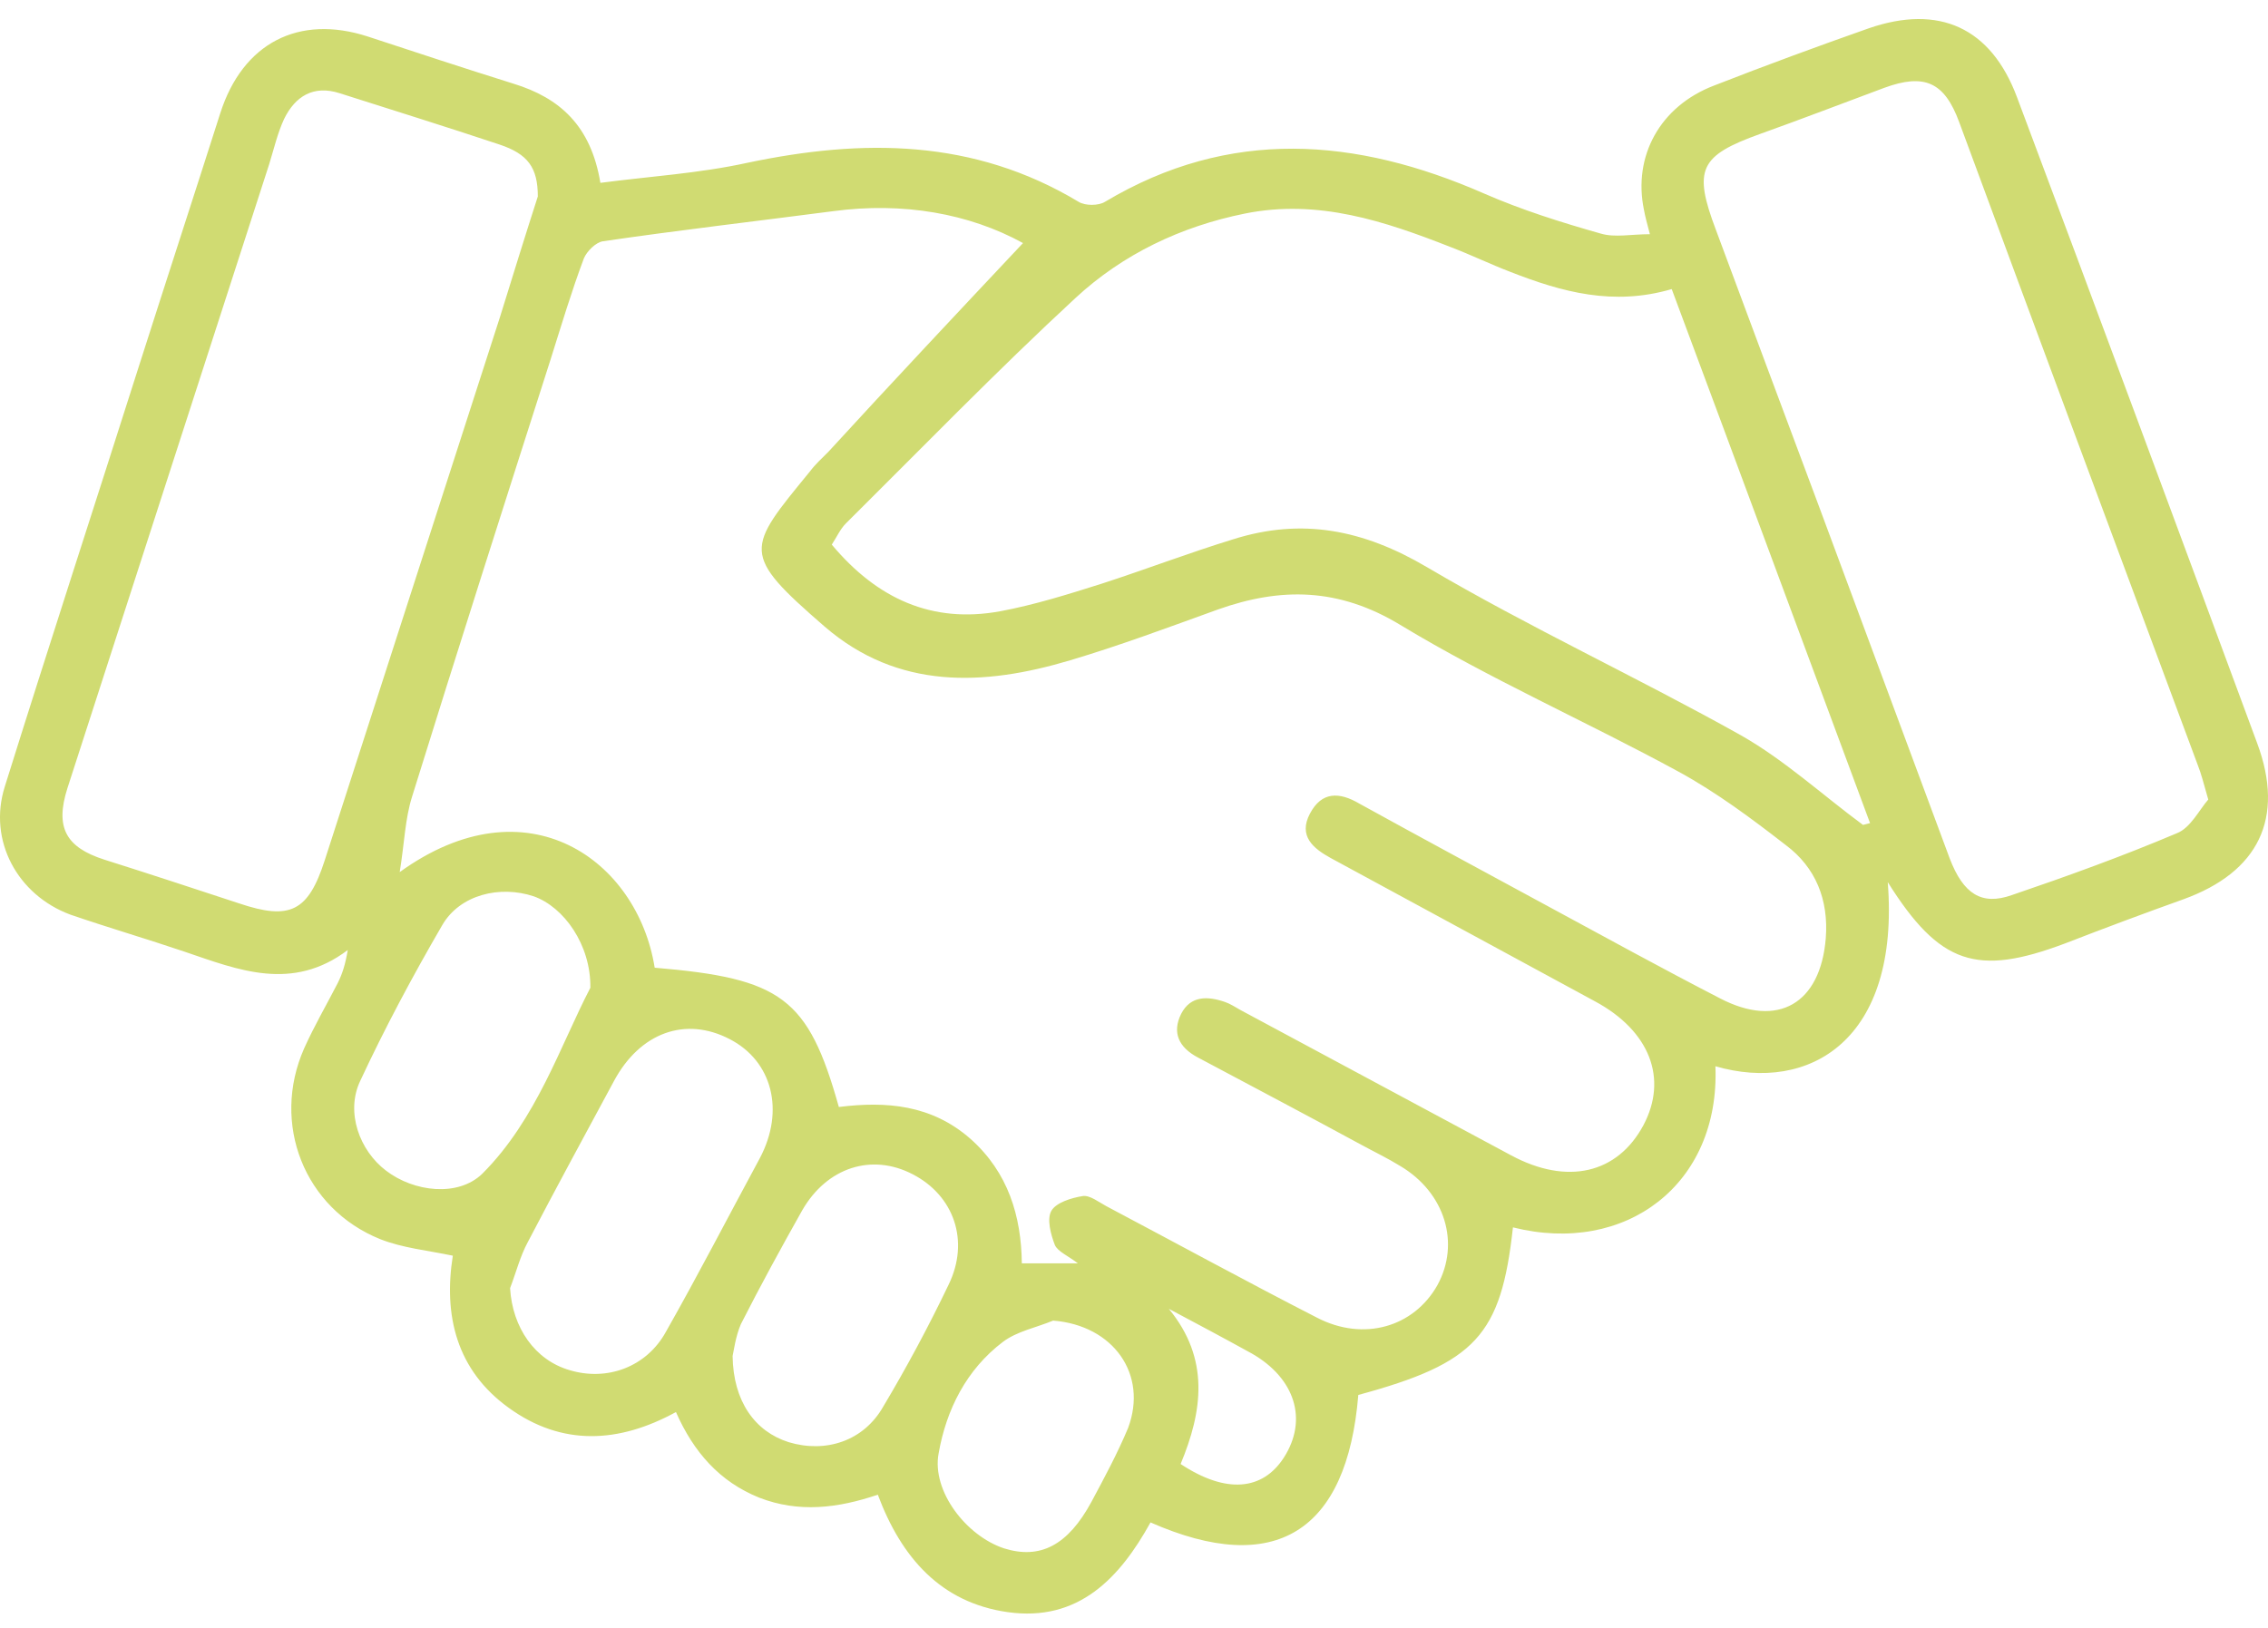 <?xml version="1.0" encoding="UTF-8"?>
<svg xmlns="http://www.w3.org/2000/svg" width="110" height="79" viewBox="0 0 110 79" fill="none">
  <path d="M91.558 42.796C92.159 50.469 87.751 53.045 83.199 51.728C83.428 57.454 78.847 60.918 73.379 59.544C72.806 64.783 71.576 66.128 65.879 67.674C65.335 74.316 61.842 76.52 55.801 73.858C54.313 76.549 52.309 78.696 48.873 78.21C45.638 77.751 43.72 75.576 42.575 72.513C40.628 73.171 38.739 73.4 36.821 72.656C34.903 71.883 33.643 70.451 32.784 68.504C30.007 70.022 27.259 70.165 24.682 68.304C22.134 66.472 21.504 63.809 21.962 60.918C20.731 60.66 19.529 60.546 18.441 60.116C14.748 58.628 13.145 54.505 14.748 50.869C15.235 49.782 15.836 48.751 16.38 47.692C16.609 47.234 16.752 46.776 16.867 46.089C14.175 48.121 11.57 47.062 8.965 46.174C7.104 45.544 5.243 45.001 3.411 44.371C0.863 43.426 -0.597 40.792 0.233 38.158C2.381 31.288 4.614 24.445 6.789 17.603C8.078 13.566 9.395 9.53 10.683 5.493C11.771 2.087 14.49 0.684 17.84 1.772C20.188 2.545 22.535 3.318 24.911 4.062C27.144 4.749 28.662 6.095 29.119 8.871C31.496 8.557 33.901 8.413 36.248 7.898C41.831 6.724 47.213 6.724 52.309 9.788C52.623 9.988 53.282 9.988 53.597 9.788C59.638 6.18 65.764 6.667 71.976 9.387C73.808 10.188 75.727 10.79 77.645 11.334C78.332 11.534 79.105 11.362 80.021 11.362C79.878 10.818 79.792 10.503 79.735 10.188C79.191 7.583 80.508 5.15 83.141 4.148C85.632 3.174 88.123 2.258 90.642 1.371C94.049 0.197 96.568 1.342 97.828 4.72C101.75 15.17 105.615 25.619 109.48 36.069C110.825 39.704 109.537 42.309 105.901 43.626C103.983 44.313 102.065 45.029 100.147 45.773C95.881 47.377 94.078 46.804 91.558 42.796ZM49.617 11.792C47.012 10.36 43.806 9.788 40.399 10.246C36.678 10.732 32.956 11.162 29.234 11.706C28.89 11.763 28.461 12.192 28.318 12.536C27.717 14.139 27.23 15.771 26.715 17.403C24.453 24.474 22.192 31.545 19.987 38.645C19.643 39.733 19.615 40.907 19.386 42.309C25.57 37.843 30.923 41.737 31.753 46.947C37.908 47.463 39.197 48.407 40.685 53.704C42.976 53.417 45.18 53.589 47.07 55.25C48.902 56.881 49.532 59 49.56 61.29C50.505 61.29 51.278 61.29 52.28 61.29C51.793 60.918 51.307 60.718 51.163 60.403C50.963 59.887 50.763 59.143 50.992 58.742C51.221 58.341 51.965 58.112 52.509 58.026C52.852 57.969 53.282 58.313 53.654 58.513C57.061 60.317 60.468 62.178 63.874 63.924C66.136 65.098 68.57 64.382 69.715 62.349C70.831 60.317 70.087 57.855 67.911 56.566C67.31 56.194 66.651 55.879 66.022 55.536C63.388 54.104 60.725 52.702 58.092 51.299C57.175 50.812 56.832 50.096 57.29 49.18C57.748 48.293 58.578 48.322 59.408 48.608C59.666 48.694 59.924 48.865 60.181 49.009C64.562 51.356 68.913 53.704 73.293 56.051C76.013 57.511 78.446 56.939 79.706 54.591C80.908 52.33 80.021 50.011 77.359 48.579C73.093 46.26 68.799 43.941 64.533 41.622C63.703 41.164 62.958 40.563 63.531 39.475C64.103 38.387 64.962 38.416 65.936 38.989C68.942 40.649 71.976 42.281 74.982 43.913C77.788 45.43 80.594 46.976 83.428 48.436C86.233 49.896 88.294 48.694 88.552 45.516C88.695 43.655 88.066 42.081 86.606 40.993C84.945 39.704 83.256 38.445 81.424 37.443C76.958 35.009 72.263 32.948 67.911 30.314C64.934 28.511 62.128 28.482 59.065 29.57C56.689 30.429 54.313 31.316 51.908 32.032C47.699 33.291 43.548 33.463 39.998 30.4C35.904 26.85 36.191 26.65 39.283 22.871C39.54 22.527 39.855 22.241 40.17 21.926C43.319 18.491 46.468 15.141 49.617 11.792ZM90.356 40.019C90.47 39.991 90.585 39.962 90.699 39.933C87.493 31.316 84.315 22.699 81.08 14.025C78.246 14.855 75.755 14.168 73.265 13.194C72.291 12.822 71.347 12.364 70.373 11.992C67.167 10.732 63.932 9.644 60.382 10.36C57.261 10.99 54.456 12.335 52.165 14.454C48.358 17.975 44.722 21.726 41.029 25.39C40.743 25.676 40.571 26.077 40.342 26.421C42.546 29.055 45.209 30.257 48.501 29.656C50.19 29.341 51.822 28.826 53.454 28.31C55.572 27.623 57.662 26.822 59.809 26.163C63.159 25.104 66.136 25.705 69.199 27.509C74.152 30.429 79.42 32.862 84.43 35.668C86.548 36.87 88.38 38.559 90.356 40.019ZM107.103 38.788C106.874 37.987 106.76 37.529 106.588 37.099C102.723 26.707 98.858 16.315 95.022 5.923C94.306 3.976 93.333 3.547 91.386 4.262C89.382 5.007 87.378 5.78 85.374 6.495C82.426 7.555 82.111 8.213 83.227 11.162C84.888 15.628 86.548 20.094 88.209 24.531C90.327 30.228 92.446 35.954 94.564 41.651C95.223 43.369 96.11 43.941 97.57 43.426C100.261 42.51 102.952 41.536 105.586 40.42C106.245 40.162 106.674 39.275 107.103 38.788ZM26.085 9.53C26.085 8.127 25.598 7.469 24.224 7.011C21.648 6.152 19.071 5.35 16.466 4.52C15.206 4.119 14.319 4.663 13.775 5.78C13.46 6.467 13.288 7.211 13.059 7.955C9.795 18.061 6.532 28.138 3.268 38.244C2.667 40.134 3.182 41.107 5.072 41.708C7.247 42.395 9.423 43.111 11.599 43.827C14.061 44.657 14.948 44.228 15.75 41.737C18.584 32.948 21.419 24.159 24.253 15.37C24.883 13.338 25.512 11.305 26.085 9.53ZM24.739 62.493C24.854 64.411 25.942 65.985 27.631 66.472C29.434 67.016 31.353 66.329 32.297 64.611C33.872 61.834 35.332 59 36.849 56.194C38.08 53.875 37.45 51.471 35.389 50.411C33.242 49.295 31.038 50.096 29.778 52.444C28.375 55.049 26.972 57.626 25.598 60.26C25.226 60.947 25.026 61.748 24.739 62.493ZM28.633 47.921C28.662 45.831 27.345 43.999 25.884 43.483C24.253 42.939 22.306 43.397 21.447 44.886C20.016 47.348 18.67 49.867 17.468 52.444C16.752 53.961 17.439 55.822 18.727 56.795C20.073 57.826 22.22 58.084 23.394 56.939C26.028 54.305 27.173 50.726 28.633 47.921ZM35.532 65.785C35.561 67.989 36.62 69.449 38.252 69.965C40.056 70.508 41.888 69.907 42.833 68.247C43.978 66.329 45.037 64.353 46.01 62.321C47.041 60.202 46.268 57.998 44.264 56.967C42.289 55.937 40.113 56.624 38.91 58.714C37.88 60.546 36.878 62.378 35.933 64.239C35.675 64.84 35.59 65.527 35.532 65.785ZM51.078 64.067C50.247 64.411 49.331 64.582 48.644 65.098C46.869 66.443 45.896 68.39 45.524 70.508C45.18 72.341 46.869 74.516 48.701 75.118C50.448 75.662 51.793 74.975 52.938 72.856C53.568 71.682 54.198 70.508 54.713 69.278C55.687 66.672 53.998 64.296 51.078 64.067ZM56.689 63.495C58.693 65.928 58.321 68.476 57.261 71.024C59.466 72.484 61.241 72.312 62.271 70.709C63.445 68.877 62.815 66.873 60.725 65.67C59.38 64.926 58.034 64.21 56.689 63.495Z" fill="#D0DB72"></path>
</svg>
